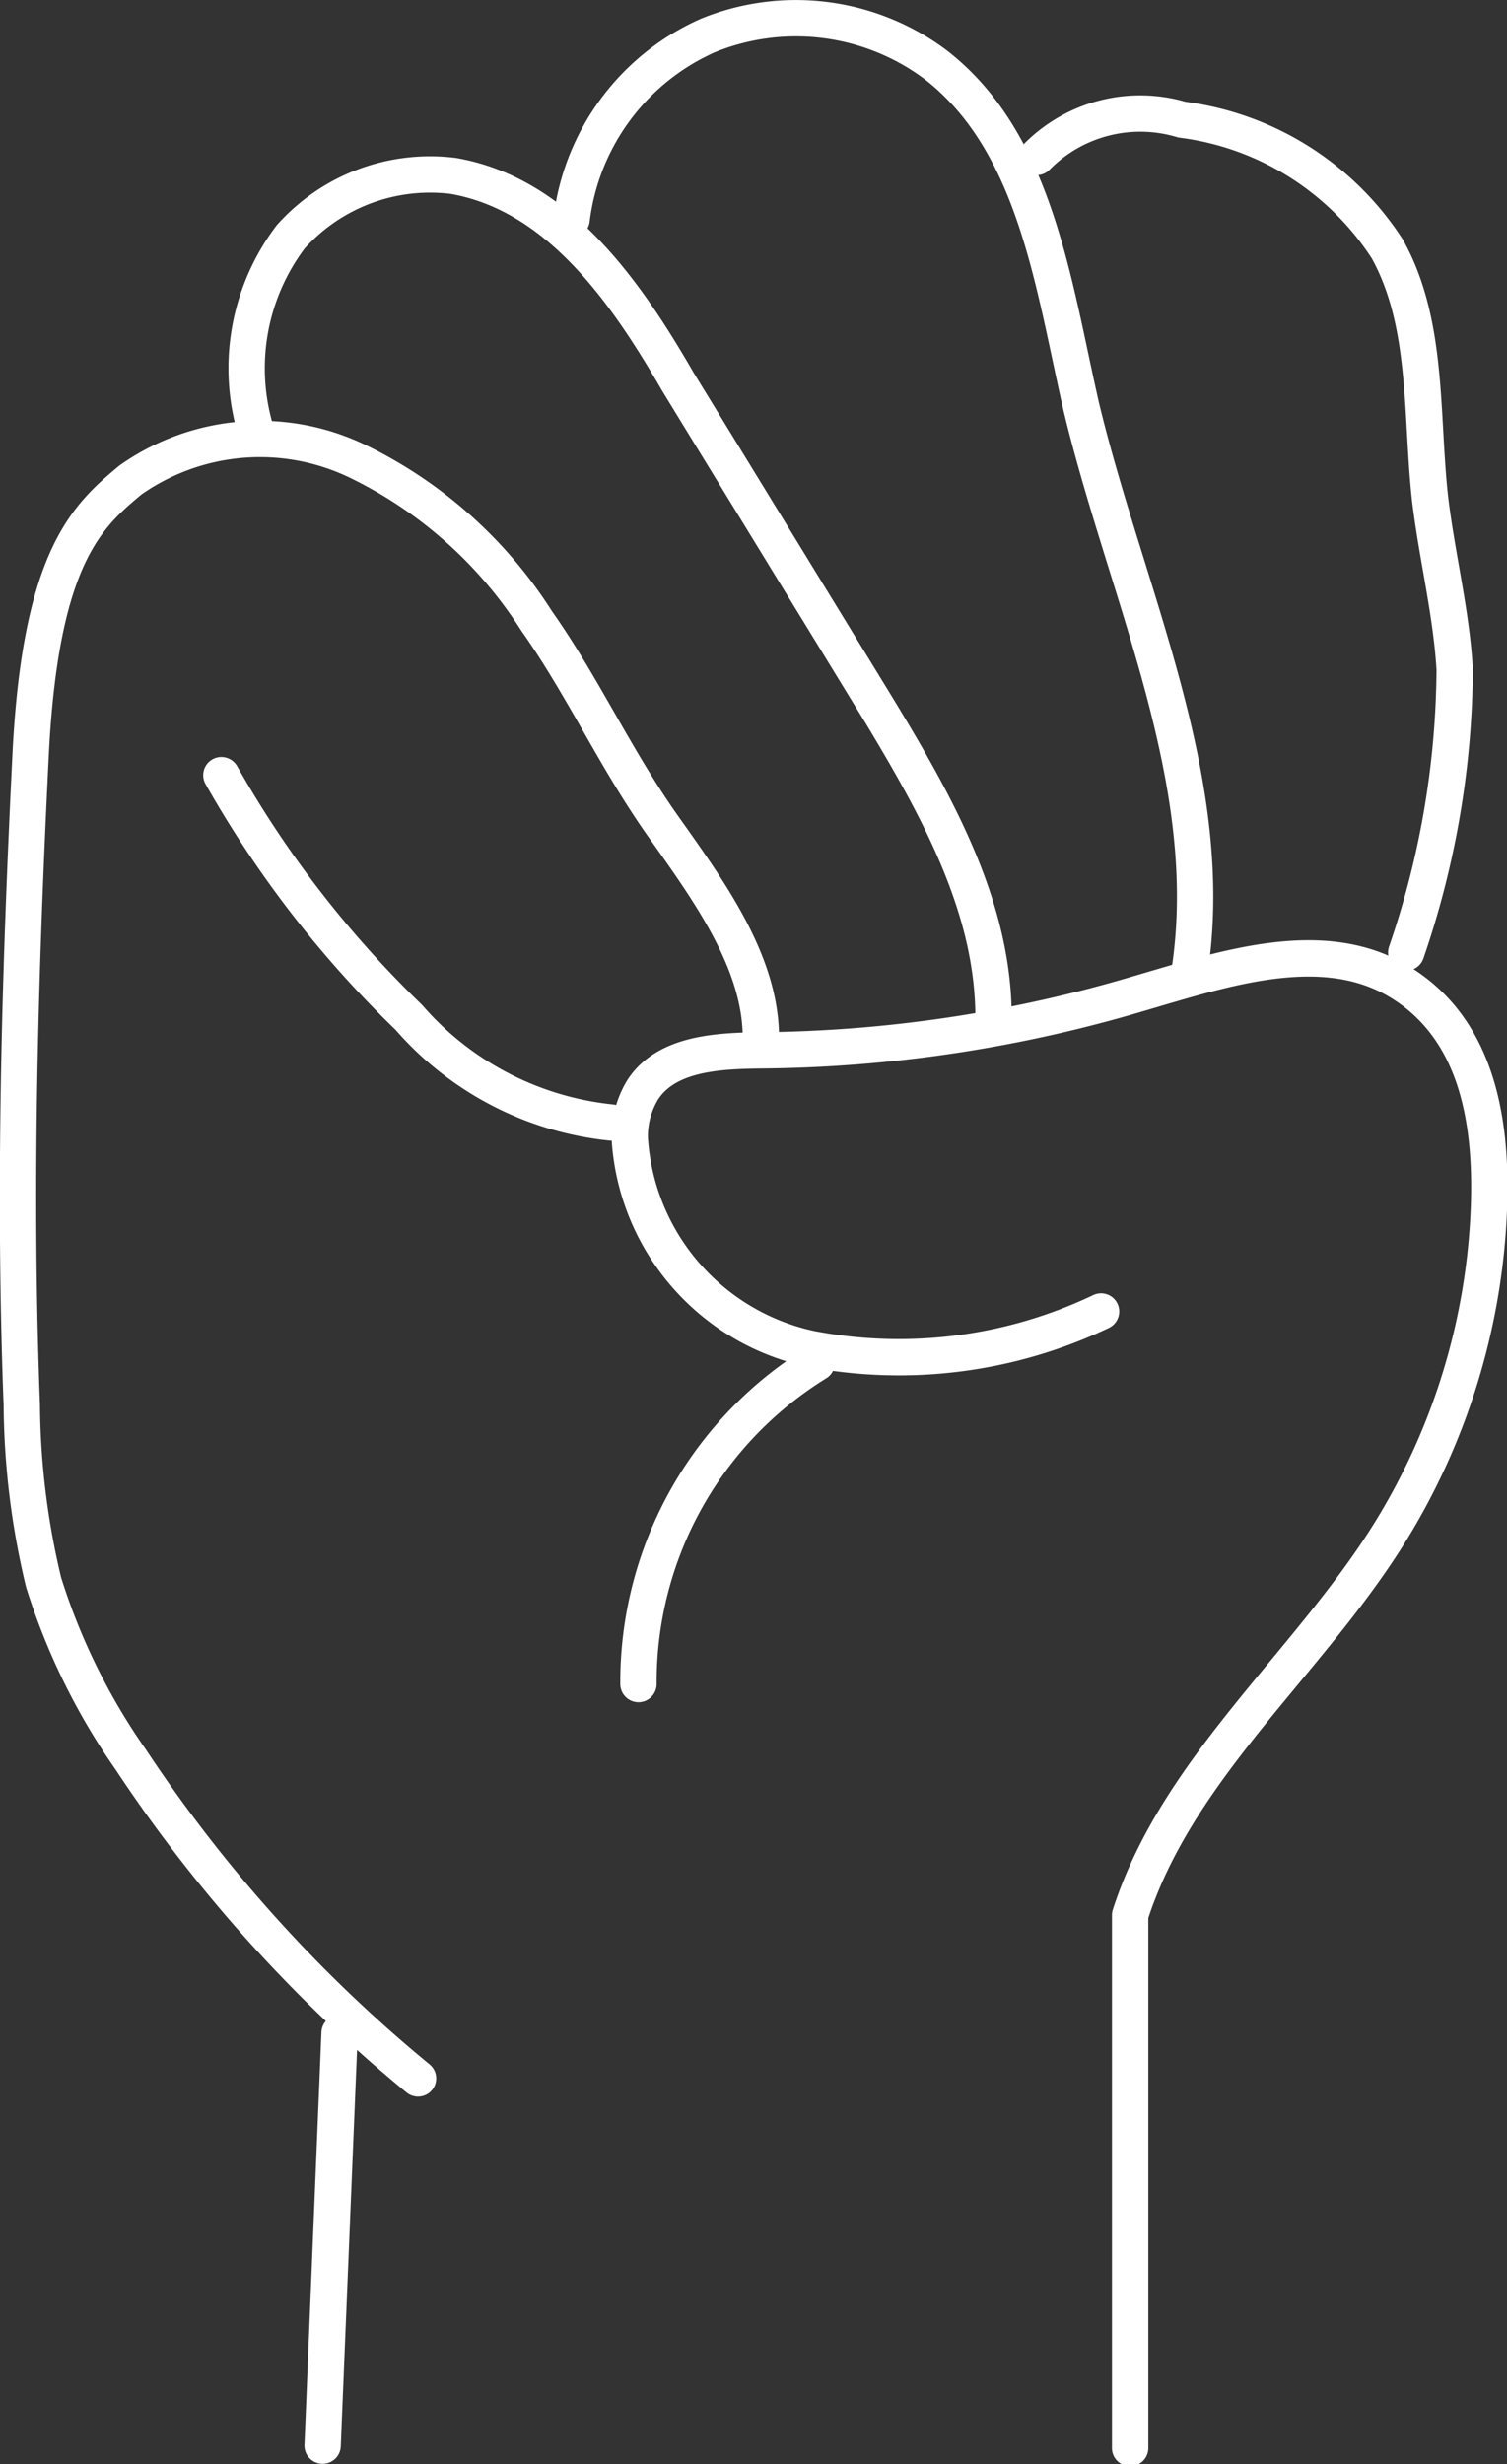 <svg xmlns="http://www.w3.org/2000/svg" viewBox="0 0 31.11 50.86"><rect x="0" y="0" width="31.11" height="50.86" fill="#333333" stroke="none"/><defs><style>.cls-1{fill:none;stroke:#ffffff;stroke-linecap:round;stroke-linejoin:round;stroke-width:0.75px;}</style></defs><title>Zasób 12</title><g id="Warstwa_2" data-name="Warstwa 2"><g id="OBJECTS"><path class="cls-1" d="M22.73,27.07a9.69,9.69,0,0,1-6,.77A4.74,4.74,0,0,1,13,23.49a1.85,1.85,0,0,1,.27-1c.49-.75,1.55-.8,2.45-.81a28.09,28.09,0,0,0,7.78-1.17c1.78-.52,3.81-1.21,5.4-.24s1.89,2.85,1.84,4.57a13.69,13.69,0,0,1-2.11,6.89c-1.69,2.67-4.33,4.79-5.3,7.8v11" fill="#ffffff"/><path class="cls-1" d="M16.86,28.13a7.74,7.74,0,0,0-3.68,6.63" fill="#ffffff"/><line class="cls-1" x1="7.01" y1="41.96" x2="6.66" y2="50.48" fill="#ffffff"/><path class="cls-1" d="M15.7,21.65c.11-1.64-1-3.17-2-4.58s-1.66-2.89-2.62-4.25A9.06,9.06,0,0,0,7.44,9.55a4.64,4.64,0,0,0-4.75.36c-.87.73-1.86,1.56-2.06,5.71C.41,20.07.28,24.54.45,29A16.08,16.08,0,0,0,.9,32.66a13.27,13.27,0,0,0,1.8,3.66A29.71,29.71,0,0,0,8.63,42.9" fill="#ffffff"/><path class="cls-1" d="M4.57,16a22,22,0,0,0,3.87,5,6.4,6.4,0,0,0,4.18,2.17" fill="#ffffff"/><path class="cls-1" d="M20.51,21c0-2.28-1.17-4.36-2.34-6.3L14,7.89C12.91,6,11.51,4,9.35,3.63A3.86,3.86,0,0,0,6,4.89a4.5,4.5,0,0,0-.72,4" fill="#ffffff"/><path class="cls-1" d="M11.8,4.53A4.79,4.79,0,0,1,14.62.73a4.81,4.81,0,0,1,4.7.61c2.06,1.6,2.42,4.51,3,7.05.94,3.92,2.87,7.8,2.22,11.77" fill="#ffffff"/><path class="cls-1" d="M21.4,3.24a3,3,0,0,1,3-.77,5.94,5.94,0,0,1,4.24,2.67c.85,1.53.69,3.4.88,5.14.14,1.18.44,2.35.51,3.54a18.28,18.28,0,0,1-1,5.84" fill="#ffffff"/></g></g></svg>
